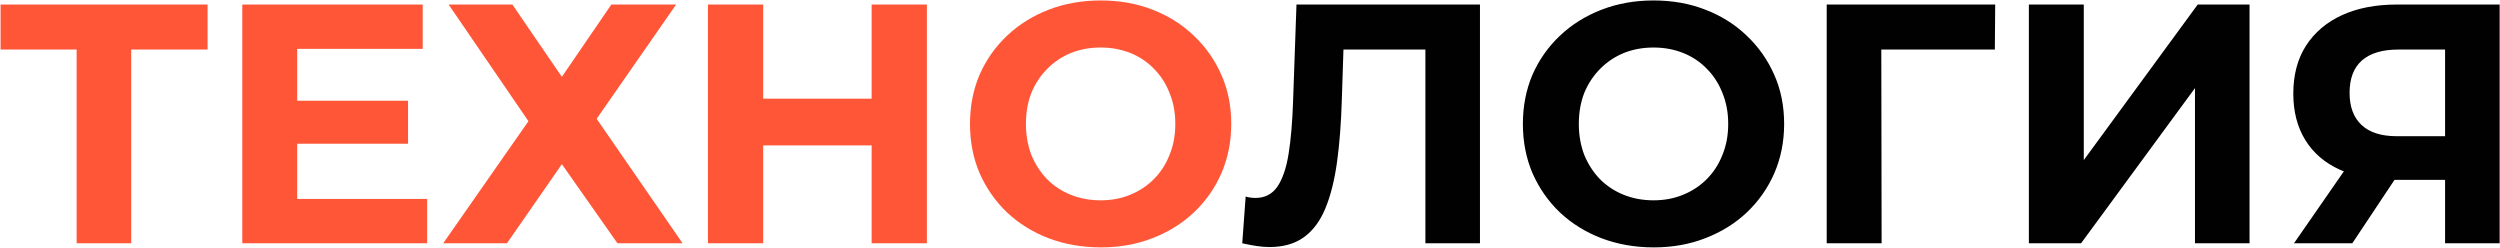 <svg width="2199" height="218" viewBox="0 0 2199 218" fill="none" xmlns="http://www.w3.org/2000/svg">
<path d="M67.4 214V32.5L78.5 43.6H0.5V4H182.6V43.6H104.6L115.4 32.5V214H67.4ZM257.816 88.6H358.916V126.4H257.816V88.6ZM261.416 175H375.716V214H213.116V4H371.816V43H261.416V175ZM394.62 4H450.72L494.22 67.6L537.72 4H594.72L524.82 104.5L600.42 214H543.12L494.22 144.4L445.92 214H389.82L464.82 106.6L394.62 4ZM766.686 4H815.286V214H766.686V4ZM671.286 214H622.686V4H671.286V214ZM770.286 127.9H667.686V86.8H770.286V127.9ZM968.401 217.6C951.801 217.6 936.401 214.9 922.201 209.5C908.201 204.1 896.001 196.5 885.601 186.7C875.401 176.9 867.401 165.4 861.601 152.2C856.001 139 853.201 124.6 853.201 109C853.201 93.4 856.001 79 861.601 65.8C867.401 52.6 875.501 41.1 885.901 31.3C896.301 21.5 908.501 13.9 922.501 8.5C936.501 3.1 951.701 0.4 968.101 0.4C984.701 0.4 999.901 3.1 1013.7 8.5C1027.7 13.9 1039.8 21.5 1050 31.3C1060.4 41.1 1068.5 52.6 1074.3 65.8C1080.1 78.8 1083 93.2 1083 109C1083 124.6 1080.1 139.1 1074.3 152.5C1068.5 165.7 1060.4 177.2 1050 187C1039.8 196.6 1027.7 204.1 1013.7 209.5C999.901 214.9 984.801 217.6 968.401 217.6ZM968.101 176.2C977.501 176.2 986.101 174.6 993.901 171.4C1001.9 168.2 1008.9 163.6 1014.9 157.6C1020.9 151.6 1025.5 144.5 1028.7 136.3C1032.1 128.1 1033.8 119 1033.8 109C1033.8 99 1032.1 89.9 1028.7 81.7C1025.5 73.5 1020.9 66.4 1014.9 60.4C1009.1 54.4 1002.2 49.8 994.201 46.6C986.201 43.4 977.501 41.8 968.101 41.8C958.701 41.8 950.001 43.4 942.001 46.6C934.201 49.8 927.301 54.4 921.301 60.4C915.301 66.4 910.601 73.5 907.201 81.7C904.001 89.9 902.401 99 902.401 109C902.401 118.8 904.001 127.9 907.201 136.3C910.601 144.5 915.201 151.6 921.001 157.6C927.001 163.6 934.001 168.2 942.001 171.4C950.001 174.6 958.701 176.2 968.101 176.2Z" fill="#FF5638"/>
<path d="M1116.68 217.3C1113.08 217.3 1109.28 217 1105.28 216.4C1101.48 215.8 1097.28 215 1092.68 214L1095.68 172.9C1098.48 173.7 1101.38 174.1 1104.38 174.1C1112.58 174.1 1118.98 170.8 1123.58 164.2C1128.18 157.4 1131.48 147.7 1133.48 135.1C1135.48 122.5 1136.78 107.2 1137.38 89.2L1140.38 4H1301.78V214H1253.78V32.5L1264.88 43.6H1172.18L1182.08 31.9L1180.28 87.4C1179.68 108 1178.28 126.3 1176.08 142.3C1173.88 158.3 1170.48 171.9 1165.88 183.1C1161.28 194.3 1154.98 202.8 1146.98 208.6C1138.98 214.4 1128.88 217.3 1116.68 217.3ZM1454.73 217.6C1438.13 217.6 1422.73 214.9 1408.53 209.5C1394.53 204.1 1382.33 196.5 1371.93 186.7C1361.73 176.9 1353.73 165.4 1347.93 152.2C1342.33 139 1339.53 124.6 1339.53 109C1339.53 93.4 1342.33 79 1347.93 65.8C1353.73 52.6 1361.83 41.1 1372.23 31.3C1382.63 21.5 1394.83 13.9 1408.83 8.5C1422.83 3.1 1438.03 0.4 1454.43 0.4C1471.03 0.4 1486.23 3.1 1500.03 8.5C1514.03 13.9 1526.13 21.5 1536.33 31.3C1546.73 41.1 1554.83 52.6 1560.63 65.8C1566.43 78.8 1569.33 93.2 1569.33 109C1569.33 124.6 1566.43 139.1 1560.63 152.5C1554.83 165.7 1546.73 177.2 1536.33 187C1526.13 196.6 1514.03 204.1 1500.03 209.5C1486.23 214.9 1471.13 217.6 1454.73 217.6ZM1454.43 176.2C1463.83 176.2 1472.43 174.6 1480.23 171.4C1488.23 168.2 1495.23 163.6 1501.23 157.6C1507.23 151.6 1511.83 144.5 1515.03 136.3C1518.43 128.1 1520.13 119 1520.13 109C1520.13 99 1518.43 89.9 1515.03 81.7C1511.83 73.5 1507.23 66.4 1501.23 60.4C1495.43 54.4 1488.53 49.8 1480.53 46.6C1472.53 43.4 1463.83 41.8 1454.43 41.8C1445.03 41.8 1436.33 43.4 1428.33 46.6C1420.53 49.8 1413.63 54.4 1407.63 60.4C1401.63 66.4 1396.93 73.5 1393.53 81.7C1390.33 89.9 1388.73 99 1388.73 109C1388.73 118.8 1390.33 127.9 1393.53 136.3C1396.93 144.5 1401.53 151.6 1407.33 157.6C1413.33 163.6 1420.33 168.2 1428.33 171.4C1436.33 174.6 1445.03 176.2 1454.43 176.2ZM1606.77 214V4H1754.97L1754.67 43.6H1643.67L1654.77 32.5L1655.07 214H1606.77ZM1784.6 214V4H1832.9V140.8L1933.1 4H1978.7V214H1930.7V77.5L1830.5 214H1784.6ZM2150.69 214V147.7L2162.69 158.2H2105.09C2086.89 158.2 2071.19 155.2 2057.99 149.2C2044.79 143.2 2034.69 134.5 2027.69 123.1C2020.69 111.7 2017.19 98.1 2017.19 82.3C2017.19 65.9 2020.89 51.9 2028.29 40.3C2035.89 28.5 2046.49 19.5 2060.09 13.3C2073.69 7.1 2089.69 4 2108.09 4H2198.69V214H2150.69ZM2017.79 214L2069.99 138.7H2119.19L2069.09 214H2017.79ZM2150.69 132.1V31L2162.69 43.6H2109.29C2095.49 43.6 2084.89 46.8 2077.49 53.2C2070.29 59.6 2066.69 69.1 2066.69 81.7C2066.69 93.9 2070.19 103.3 2077.19 109.9C2084.19 116.5 2094.49 119.8 2108.09 119.8H2162.69L2150.69 132.1Z" fill="#010101"/>
</svg>
